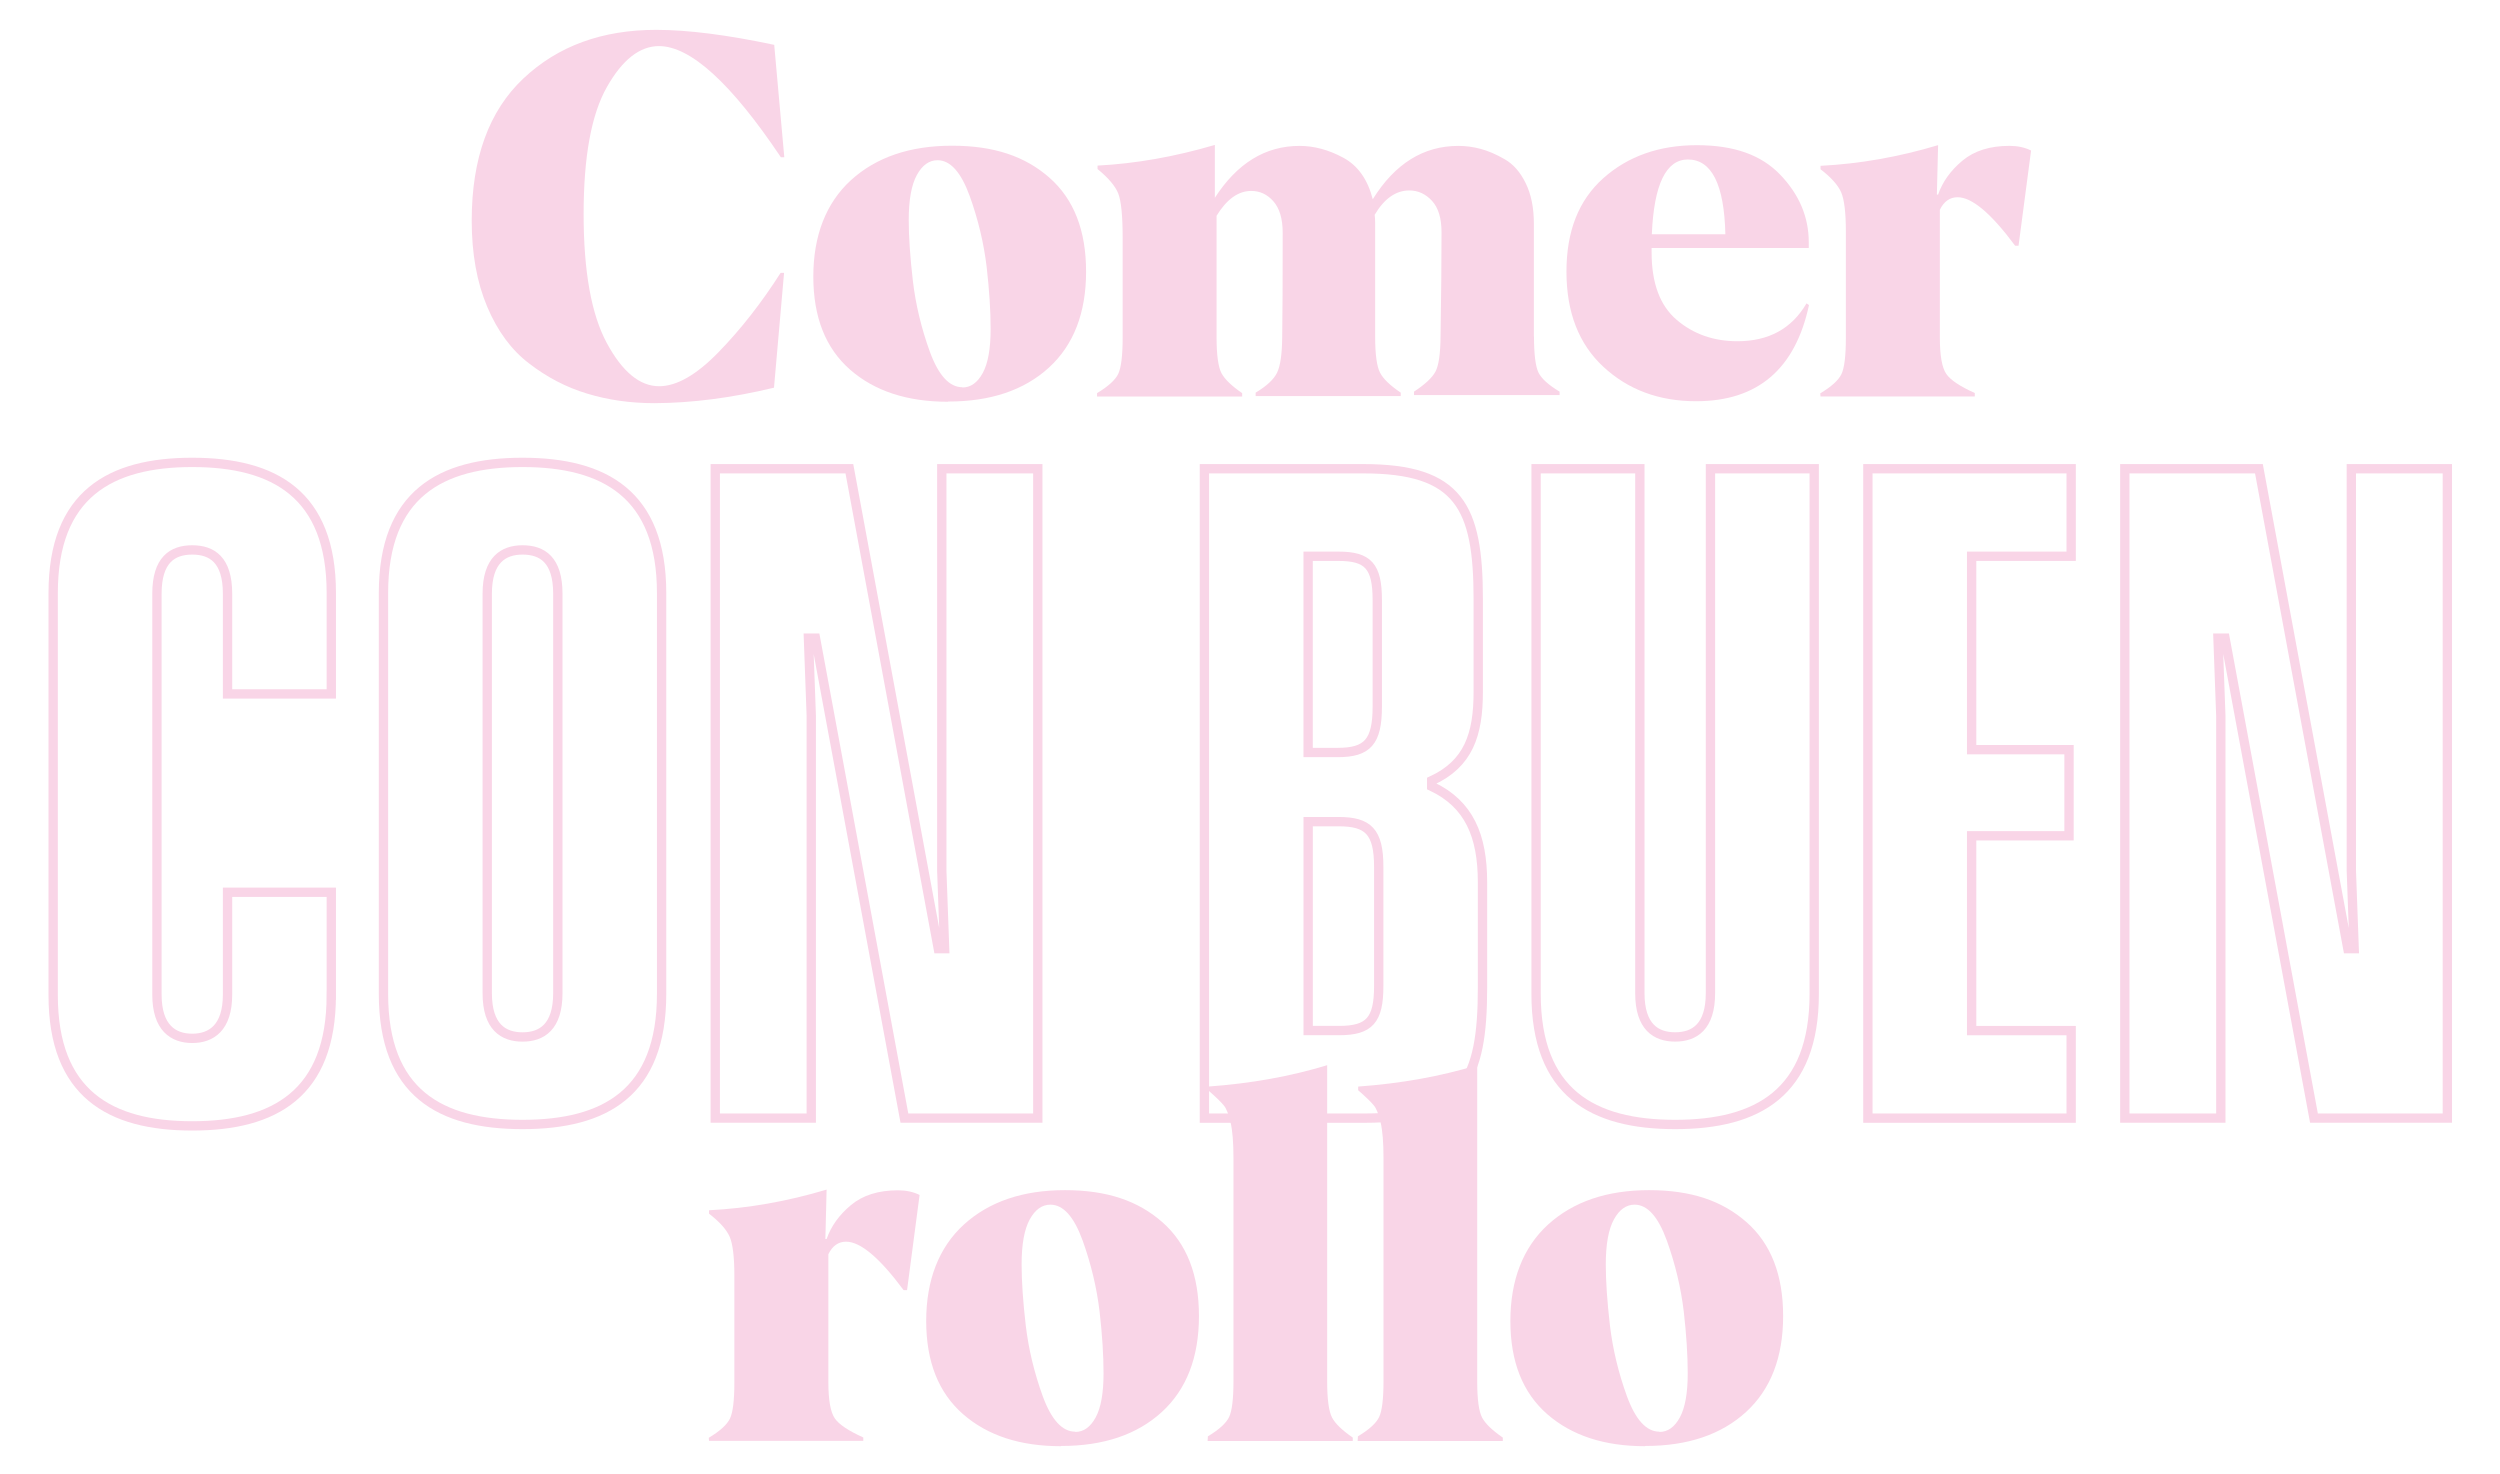 <svg xmlns="http://www.w3.org/2000/svg" width="670" height="395" viewBox="0 0 670 395" fill="none"><path d="M176.57 12.35H176.64C171.45 12.35 166.8 16 162.67 23.29C158.49 30.63 156.41 41.99 156.41 57.37C156.41 72.75 158.48 84.22 162.61 91.91C166.78 99.64 171.46 103.51 176.65 103.51C181.35 103.51 186.67 100.46 192.6 94.35C198.58 88.2 204.11 81.12 209.21 73.12H210.13L207.43 103.9C196.14 106.62 185.46 108.01 175.39 108.05C168.93 108.05 162.91 107.19 157.33 105.48C151.79 103.81 146.63 101.13 141.84 97.44C137.09 93.84 133.34 88.76 130.57 82.21C127.8 75.66 126.42 67.97 126.42 59.14C126.42 42.44 131.03 29.74 140.26 21.04C149.49 12.34 161.35 8 175.85 8C184.33 8 194.88 9.34 207.49 12.02L210.19 42.14H209.27C195.95 22.28 185.06 12.35 176.57 12.35Z" fill="#F9D5E7"></path><path d="M254.16 107.6L254.03 107.67C243.13 107.67 234.41 104.81 227.86 99.1C221.27 93.34 217.97 85.02 217.97 74.12C217.97 63.22 221.33 54.43 228.06 48.28C234.83 42.13 243.86 39.05 255.15 39.05C266.44 39.05 274.75 41.91 281.25 47.62C287.8 53.38 291.07 61.77 291.07 72.8C291.07 83.83 287.75 92.44 281.12 98.51C274.48 104.57 265.5 107.61 254.16 107.61V107.6ZM257.91 103.78V103.85C260.15 103.85 261.97 102.55 263.38 99.96C264.79 97.37 265.49 93.43 265.49 88.16C265.49 83.33 265.14 77.83 264.44 71.68C263.69 65.31 262.18 58.94 259.89 52.56C257.56 46.14 254.68 42.94 251.26 42.94C249.02 42.94 247.17 44.26 245.72 46.9C244.27 49.54 243.54 53.56 243.54 58.96C243.54 63.44 243.91 68.91 244.66 75.37C245.41 81.66 246.92 87.96 249.21 94.29C251.54 100.62 254.44 103.78 257.91 103.78Z" fill="#F9D5E7"></path><path d="M411.04 90.46L411.11 90.13C411.11 94.92 411.51 98.15 412.3 99.82C413.09 101.45 414.98 103.16 417.97 104.96V105.88H378.95V104.96C381.89 103.03 383.81 101.25 384.69 99.62C385.57 98 386.03 94.83 386.07 90.13C386.25 78.92 386.33 69.63 386.33 62.25C386.33 58.47 385.47 55.66 383.76 53.81C382.05 51.96 380.02 51.04 377.7 51.04C374.1 51.04 371 53.21 368.41 57.57C368.5 58.19 368.54 58.91 368.54 59.75V90.2C368.54 94.99 368.98 98.22 369.86 99.89C370.69 101.52 372.54 103.3 375.4 105.23V106.15H336.51V105.23C339.45 103.47 341.37 101.69 342.25 99.89C343.13 98.09 343.59 94.9 343.63 90.33C343.72 84.79 343.76 75.48 343.76 62.38C343.76 58.64 342.93 55.83 341.26 53.94C339.63 52.09 337.66 51.17 335.33 51.17C331.86 51.17 328.76 53.39 326.04 57.83V90.33C326.04 95.12 326.48 98.35 327.36 100.02C328.24 101.65 330.08 103.43 332.9 105.36V106.28H294.01V105.36C297 103.56 298.89 101.84 299.68 100.22C300.47 98.55 300.87 95.32 300.87 90.53V63.7C300.87 57.77 300.47 53.81 299.68 51.83C298.89 49.85 297.04 47.68 294.14 45.3V44.38C304.33 43.85 314.82 42.01 325.58 38.84V53.01C331.56 43.74 339.12 39.1 348.26 39.1C352.17 39.1 356.08 40.15 359.99 42.26C363.9 44.37 366.54 48.08 367.9 53.4C373.83 43.86 381.48 39.1 390.84 39.1C392.82 39.1 394.8 39.36 396.77 39.89C398.79 40.42 400.94 41.34 403.23 42.66C405.56 43.98 407.45 46.13 408.9 49.12C410.35 52.07 411.08 55.69 411.08 60V90.45L411.04 90.46Z" fill="#F9D5E7"></path><path d="M484.15 81.3L484.81 81.76C481.12 98.94 471.03 107.53 454.55 107.53C444.62 107.53 436.33 104.45 429.7 98.3C423.11 92.19 419.81 83.69 419.81 72.79C419.81 61.89 423.11 53.63 429.7 47.74C436.34 41.85 444.69 38.91 454.75 38.91C464.81 38.91 472.04 41.55 477.1 46.82C482.2 52.14 484.75 58.18 484.75 64.95V66.47H442.63V67.66C442.63 75.88 444.87 81.9 449.35 85.72C453.83 89.54 459.26 91.45 465.63 91.45C474.02 91.45 480.2 88.07 484.15 81.3ZM452.31 42.74H452.38C446.49 42.74 443.26 49.42 442.69 62.78H462.4C462.09 49.42 458.73 42.74 452.32 42.74H452.31Z" fill="#F9D5E7"></path><path d="M487.9 106.28L487.83 105.42C490.82 103.62 492.71 101.91 493.5 100.28C494.29 98.66 494.69 95.42 494.69 90.59V61.98C494.69 56.97 494.27 53.5 493.44 51.56C492.6 49.63 490.76 47.56 487.9 45.36V44.44C498.36 43.91 508.86 42.07 519.41 38.9L519.08 52.15H519.41C520.6 48.72 522.77 45.69 525.94 43.05C529.11 40.41 533.3 39.09 538.53 39.09C540.73 39.09 542.66 39.51 544.33 40.34L540.97 65.85H540.05C533.63 57.19 528.49 52.86 524.63 52.86C522.56 52.86 520.98 53.98 519.88 56.22V90.5C519.88 95.29 520.45 98.52 521.59 100.19C522.69 101.82 525.24 103.53 529.24 105.33V106.25H487.91L487.9 106.28Z" fill="#F9D5E7"></path><path d="M88.78 266.74C88.78 293.03 73.65 301.74 51.51 301.74C29.37 301.74 14.25 293.03 14.25 266.74V158.92C14.25 132.44 29.57 123.92 51.52 123.92C73.47 123.92 88.79 132.43 88.79 158.92V185.97H60.98V159.11C60.98 150.03 56.82 147.38 51.52 147.38C46.22 147.38 42.06 150.03 42.06 159.11V266.55C42.06 275.44 46.41 278.28 51.52 278.28C56.63 278.28 60.98 275.44 60.98 266.55V239.12H88.79V266.74H88.78Z" stroke="#F9D5E7" stroke-width="2.5" stroke-miterlimit="10"></path><path d="M177.31 158.92V266.36C177.31 292.84 162.18 301.36 140.04 301.36C117.9 301.36 102.77 292.85 102.77 266.36V158.92C102.77 132.44 118.09 123.92 140.04 123.92C161.99 123.92 177.31 132.43 177.31 158.92ZM140.04 147.38C134.93 147.38 130.58 150.03 130.58 159.11V266.18C130.58 275.26 134.93 277.91 140.04 277.91C145.15 277.91 149.5 275.26 149.5 266.18V159.11C149.5 150.03 145.34 147.38 140.04 147.38Z" stroke="#F9D5E7" stroke-width="2.5" stroke-miterlimit="10"></path><path d="M191.69 125.62H227.63L251.46 254.25H253.16L252.4 233.44V125.62H278.13V299.65H242.38L218.55 171.02H216.66L217.42 191.83V299.65H191.69V125.62Z" stroke="#F9D5E7" stroke-width="2.5" stroke-miterlimit="10"></path><path d="M397.31 236.47V264.66C397.31 289.44 392.2 299.66 365.72 299.66H322.78V125.62H365.34C391.07 125.62 396.17 135.83 396.17 160.62V185.4C396.17 196.94 393.52 204.69 383.69 209.23V210.74C393.72 215.47 397.31 223.98 397.31 236.47ZM350.58 149.08V201.67H358.52C366.47 201.67 369.11 198.83 369.11 189.37V160.81C369.11 151.73 366.65 149.08 358.71 149.08H350.58ZM369.5 232.31C369.5 222.85 366.66 220.2 358.72 220.2H350.59V276.19H358.91C367.04 276.19 369.5 273.35 369.5 264.27V232.3V232.31Z" stroke="#F9D5E7" stroke-width="2.5" stroke-miterlimit="10"></path><path d="M486.21 266.36C486.21 292.84 471.08 301.36 448.94 301.36C426.8 301.36 411.67 292.85 411.67 266.36V125.62H439.48V266.17C439.48 275.25 443.83 277.9 448.94 277.9C454.05 277.9 458.4 275.25 458.4 266.17V125.62H486.21V266.36Z" stroke="#F9D5E7" stroke-width="2.5" stroke-miterlimit="10"></path><path d="M528.4 149.08V200.91H554.5V223.99H528.4V276.2H555.07V299.66H500.59V125.62H555.07V149.08H528.4Z" stroke="#F9D5E7" stroke-width="2.5" stroke-miterlimit="10"></path><path d="M569.45 125.62H605.39L629.22 254.25H630.92L630.16 233.44V125.62H655.89V299.65H620.14L596.31 171.02H594.42L595.18 191.83V299.65H569.45V125.62Z" stroke="#F9D5E7" stroke-width="2.5" stroke-miterlimit="10"></path><path d="M190.02 386.19L189.95 385.33C192.94 383.53 194.83 381.82 195.62 380.19C196.41 378.57 196.81 375.33 196.81 370.5V341.89C196.81 336.88 196.39 333.41 195.56 331.47C194.72 329.54 192.88 327.47 190.02 325.27V324.35C200.48 323.82 210.98 321.98 221.53 318.81L221.2 332.06H221.53C222.72 328.63 224.89 325.6 228.06 322.96C231.23 320.32 235.42 319 240.65 319C242.85 319 244.78 319.42 246.45 320.25L243.09 345.76H242.17C235.75 337.1 230.61 332.77 226.75 332.77C224.68 332.77 223.1 333.89 222 336.13V370.41C222 375.2 222.57 378.43 223.71 380.1C224.81 381.73 227.36 383.44 231.36 385.24V386.16H190.03L190.02 386.19Z" fill="#F9D5E7"></path><path d="M284.41 387.51L284.28 387.58C273.38 387.58 264.66 384.72 258.11 379.01C251.52 373.25 248.22 364.93 248.22 354.03C248.22 343.13 251.58 334.34 258.31 328.19C265.08 322.04 274.11 318.96 285.4 318.96C296.69 318.96 305 321.82 311.5 327.53C318.05 333.29 321.32 341.68 321.32 352.71C321.32 363.74 318 372.35 311.37 378.42C304.73 384.48 295.75 387.52 284.41 387.52V387.51ZM288.17 383.69V383.76C290.41 383.76 292.23 382.46 293.64 379.87C295.05 377.28 295.75 373.34 295.75 368.07C295.75 363.24 295.4 357.74 294.7 351.59C293.95 345.22 292.44 338.85 290.15 332.47C287.82 326.05 284.94 322.85 281.51 322.85C279.27 322.85 277.42 324.17 275.97 326.81C274.52 329.45 273.79 333.47 273.79 338.87C273.79 343.35 274.16 348.82 274.91 355.28C275.66 361.57 277.17 367.87 279.46 374.2C281.79 380.53 284.69 383.69 288.16 383.69H288.17Z" fill="#F9D5E7"></path><path d="M323.641 386.19L323.711 384.94C326.701 383.14 328.591 381.43 329.381 379.8C330.171 378.18 330.571 374.94 330.571 370.11V310.45C330.571 306.19 330.311 302.96 329.781 300.76C329.251 298.56 328.661 297.07 328.001 296.28C327.211 295.31 325.801 293.95 323.781 292.19V291.2C335.291 290.37 345.931 288.45 355.681 285.47V370.24C355.681 375.03 356.121 378.26 357.001 379.93C357.881 381.56 359.721 383.34 362.541 385.27V386.19H323.651H323.641Z" fill="#F9D5E7"></path><path d="M363.851 386.19L363.921 384.94C366.911 383.14 368.801 381.43 369.591 379.8C370.381 378.18 370.781 374.94 370.781 370.11V310.45C370.781 306.19 370.521 302.96 369.991 300.76C369.461 298.56 368.871 297.07 368.211 296.28C367.421 295.31 366.011 293.95 363.991 292.19V291.2C375.501 290.37 386.141 288.45 395.891 285.47V370.24C395.891 375.03 396.331 378.26 397.211 379.93C398.091 381.56 399.931 383.34 402.751 385.27V386.19H363.861H363.851Z" fill="#F9D5E7"></path><path d="M440.97 387.51L440.84 387.58C429.94 387.58 421.22 384.72 414.67 379.01C408.08 373.25 404.78 364.93 404.78 354.03C404.78 343.13 408.14 334.34 414.87 328.19C421.64 322.04 430.67 318.96 441.96 318.96C453.25 318.96 461.56 321.82 468.06 327.53C474.61 333.29 477.88 341.68 477.88 352.71C477.88 363.74 474.56 372.35 467.93 378.42C461.29 384.48 452.31 387.52 440.97 387.52V387.51ZM444.73 383.69V383.76C446.97 383.76 448.79 382.46 450.2 379.87C451.61 377.28 452.31 373.34 452.31 368.07C452.31 363.24 451.96 357.74 451.26 351.59C450.51 345.22 449 338.85 446.71 332.47C444.38 326.05 441.5 322.85 438.07 322.85C435.83 322.85 433.98 324.17 432.53 326.81C431.08 329.45 430.35 333.47 430.35 338.87C430.35 343.35 430.72 348.82 431.47 355.28C432.22 361.57 433.73 367.87 436.02 374.2C438.35 380.53 441.25 383.69 444.72 383.69H444.73Z" fill="#F9D5E7"></path></svg>